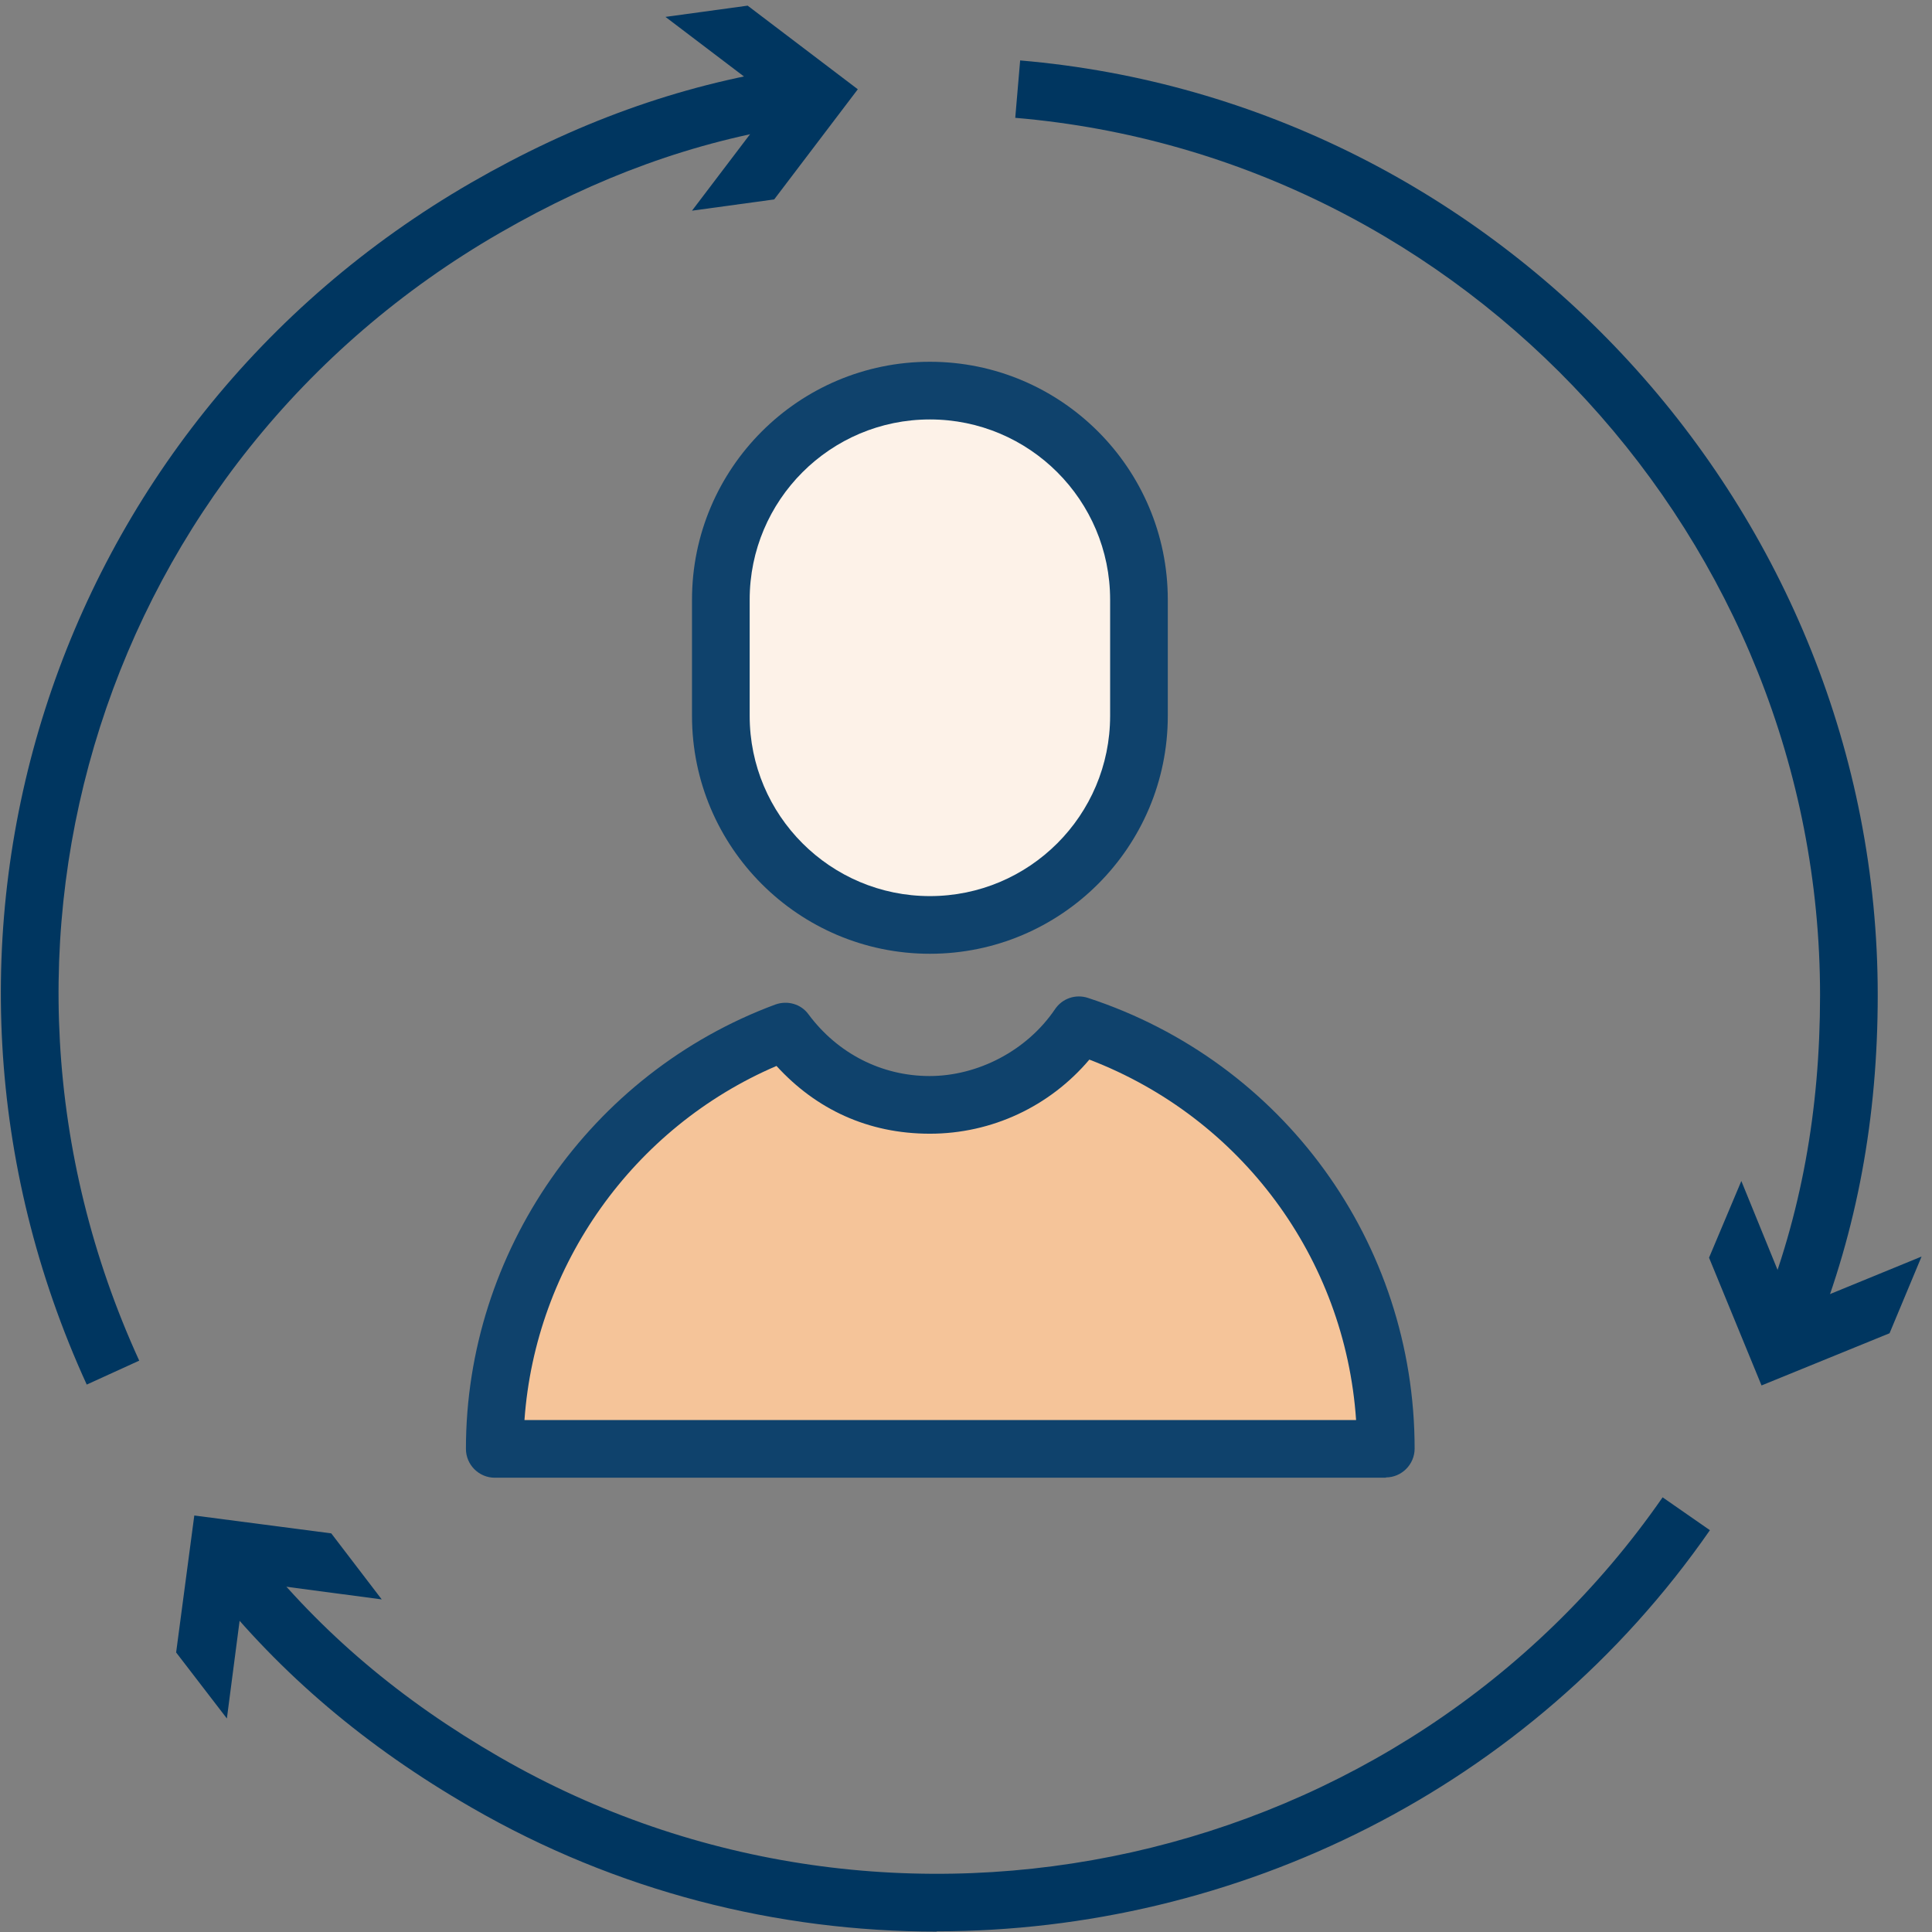<?xml version="1.0" encoding="UTF-8"?>
<svg xmlns="http://www.w3.org/2000/svg" width="67" height="67" viewBox="0 0 67 67" fill="none">
  <rect x="0" y="0" width="67" height="67" fill="#808080" stroke="none"/>
  <g clip-path="url(#clip0_2082_1219)">
    <path d="M32.248 33.076C27.698 33.076 23.998 29.376 23.998 24.826V20.796C23.998 16.246 27.698 12.546 32.248 12.546C36.798 12.546 40.498 16.246 40.498 20.796V24.826C40.498 29.376 36.798 33.076 32.248 33.076Z" fill="#0F426C"></path>
    <path d="M48.068 51.246H17.158C16.608 51.246 16.158 50.796 16.158 50.246C16.158 43.416 20.468 37.216 26.888 34.836C27.308 34.686 27.778 34.816 28.038 35.176C29.048 36.536 30.578 37.316 32.238 37.316C33.898 37.316 35.608 36.446 36.588 34.996C36.838 34.626 37.298 34.466 37.728 34.606C44.508 36.826 49.058 43.106 49.058 50.236C49.058 50.786 48.608 51.236 48.058 51.236L48.068 51.246Z" fill="#0F426C"></path>
    <path d="M3.008 48.016C-4.002 32.696 1.728 14.776 16.338 6.336C19.928 4.266 23.518 2.966 27.318 2.376L27.628 4.356C24.078 4.906 20.718 6.126 17.338 8.076C3.618 15.986 -1.752 32.806 4.828 47.186L3.008 48.016Z" fill="#003660"></path>
    <path d="M23.998 7.306L26.898 3.486L23.078 0.586L25.928 0.196L29.748 3.096L26.848 6.916L23.998 7.306Z" fill="#003660"></path>
    <path d="M32.488 66.986C26.958 66.986 21.388 65.596 16.338 62.676C12.698 60.576 9.738 58.066 7.308 55.016L8.868 53.766C11.138 56.616 13.908 58.966 17.328 60.936C30.978 68.816 48.688 64.856 57.658 51.926L59.298 53.066C53.058 62.056 42.858 66.976 32.478 66.976L32.488 66.986Z" fill="#003660"></path>
    <path d="M13.238 55.466L8.488 54.836L7.868 59.596L6.108 57.306L6.738 52.556L11.488 53.176L13.238 55.466Z" fill="#003660"></path>
    <path d="M62.938 46.326L61.078 45.586C62.458 42.136 63.118 38.516 63.118 34.506C63.118 18.776 50.858 5.416 35.208 4.086L35.378 2.096C52.058 3.516 65.118 17.746 65.118 34.506C65.118 38.776 64.398 42.646 62.928 46.326H62.938Z" fill="#003660"></path>
    <path d="M60.388 40.956L62.198 45.396L66.638 43.576L65.528 46.236L61.088 48.046L59.268 43.616L60.388 40.956Z" fill="#003660"></path>
    <path d="M32.248 14.546C28.798 14.546 25.998 17.346 25.998 20.796V24.826C25.998 28.276 28.798 31.076 32.248 31.076C35.698 31.076 38.498 28.276 38.498 24.826V20.796C38.498 17.346 35.698 14.546 32.248 14.546Z" fill="#FDF2E8"></path>
    <path d="M18.188 49.246H47.028C46.648 43.636 43.048 38.766 37.778 36.746C36.408 38.366 34.398 39.316 32.248 39.316C30.098 39.316 28.298 38.466 26.928 36.966C21.958 39.096 18.568 43.876 18.188 49.246Z" fill="#F5C499"></path>
  </g>
  <defs>
    <clipPath id="clip0_2082_1219">
      <rect width="66.61" height="66.79" fill="white" transform="translate(0.028 0.196)"></rect>
    </clipPath>
  </defs>
</svg>
